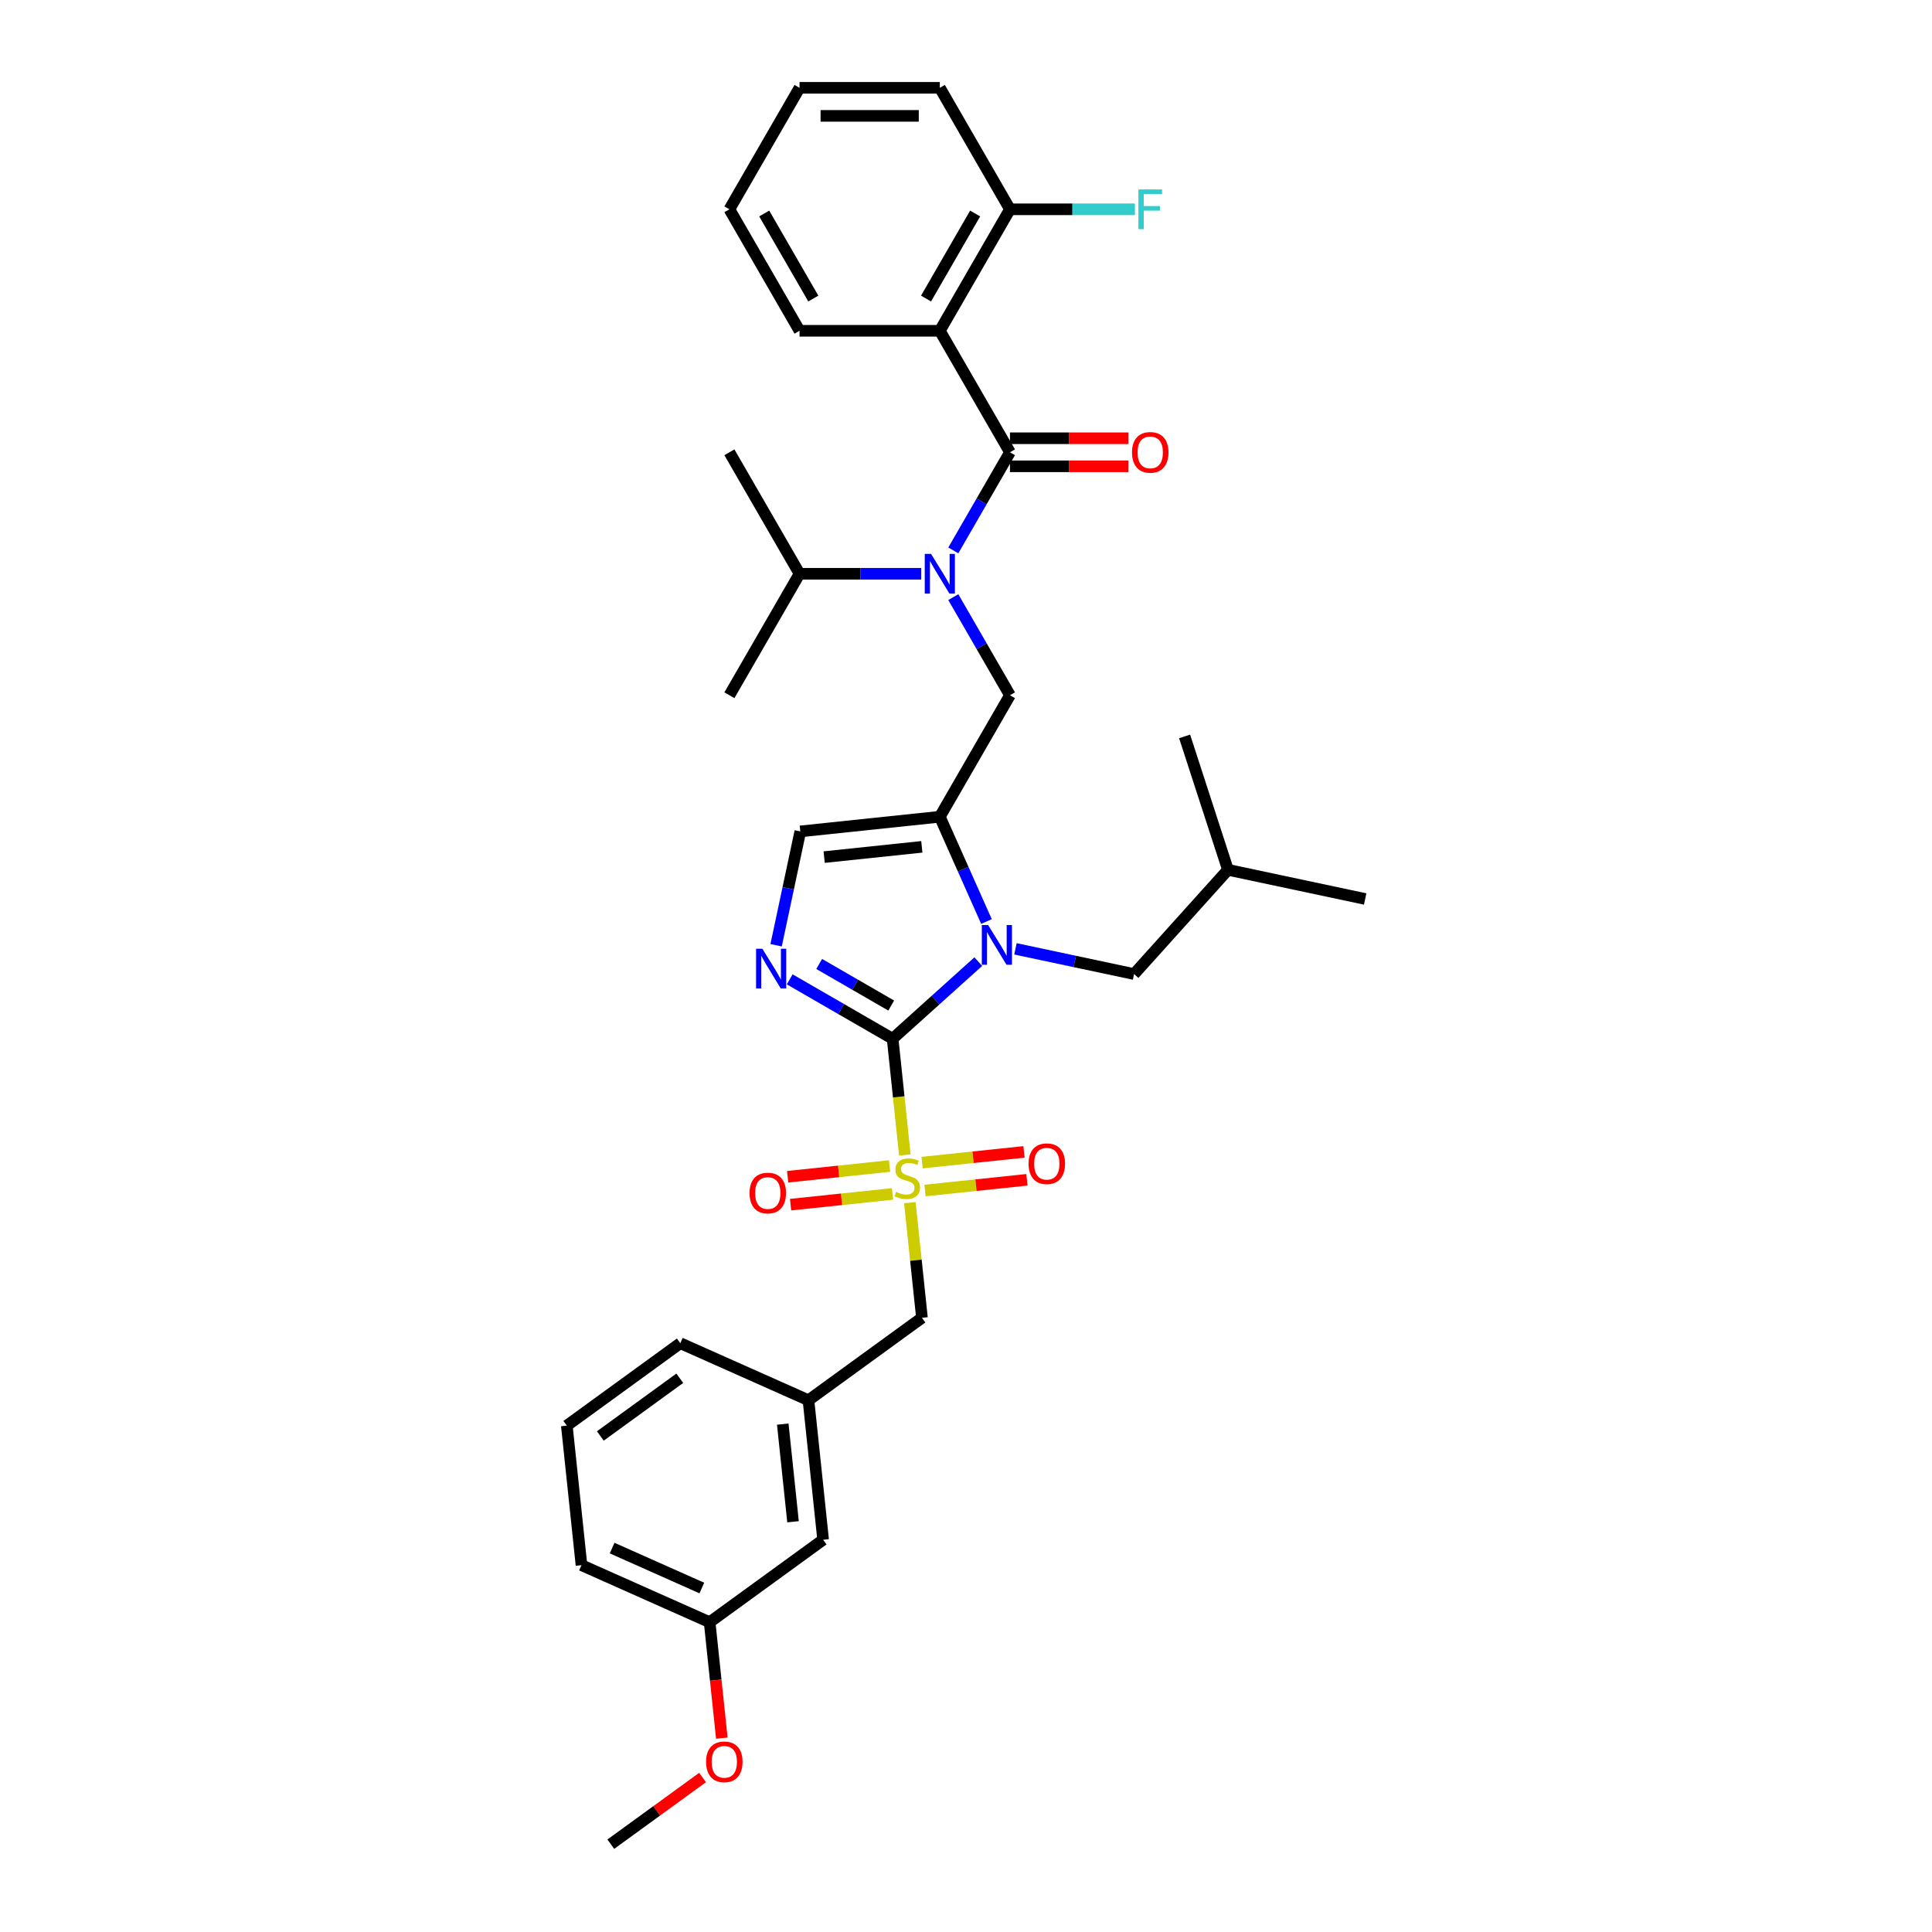 <?xml version='1.0' encoding='iso-8859-1'?>
<svg version='1.1' baseProfile='full'
              xmlns='http://www.w3.org/2000/svg'
                      xmlns:rdkit='http://www.rdkit.org/xml'
                      xmlns:xlink='http://www.w3.org/1999/xlink'
                  xml:space='preserve'
width='1000px' height='1000px' viewBox='0 0 1000 1000'>
<!-- END OF HEADER -->
<rect style='opacity:1.0;fill:#FFFFFF;stroke:none' width='1000' height='1000' x='0' y='0'> </rect>
<path class='bond-0' d='M 493.434,309.078 L 508.094,334.471' style='fill:none;fill-rule:evenodd;stroke:#0000FF;stroke-width:6px;stroke-linecap:butt;stroke-linejoin:miter;stroke-opacity:1' />
<path class='bond-0' d='M 508.094,334.471 L 522.755,359.863' style='fill:none;fill-rule:evenodd;stroke:#000000;stroke-width:6px;stroke-linecap:butt;stroke-linejoin:miter;stroke-opacity:1' />
<path class='bond-1' d='M 493.434,284.885 L 508.094,259.492' style='fill:none;fill-rule:evenodd;stroke:#0000FF;stroke-width:6px;stroke-linecap:butt;stroke-linejoin:miter;stroke-opacity:1' />
<path class='bond-1' d='M 508.094,259.492 L 522.755,234.1' style='fill:none;fill-rule:evenodd;stroke:#000000;stroke-width:6px;stroke-linecap:butt;stroke-linejoin:miter;stroke-opacity:1' />
<path class='bond-2' d='M 476.836,296.981 L 445.338,296.981' style='fill:none;fill-rule:evenodd;stroke:#0000FF;stroke-width:6px;stroke-linecap:butt;stroke-linejoin:miter;stroke-opacity:1' />
<path class='bond-2' d='M 445.338,296.981 L 413.84,296.981' style='fill:none;fill-rule:evenodd;stroke:#000000;stroke-width:6px;stroke-linecap:butt;stroke-linejoin:miter;stroke-opacity:1' />
<path class='bond-3' d='M 486.45,171.218 L 522.755,108.336' style='fill:none;fill-rule:evenodd;stroke:#000000;stroke-width:6px;stroke-linecap:butt;stroke-linejoin:miter;stroke-opacity:1' />
<path class='bond-3' d='M 479.319,154.525 L 504.733,110.508' style='fill:none;fill-rule:evenodd;stroke:#000000;stroke-width:6px;stroke-linecap:butt;stroke-linejoin:miter;stroke-opacity:1' />
<path class='bond-4' d='M 486.45,171.218 L 413.84,171.218' style='fill:none;fill-rule:evenodd;stroke:#000000;stroke-width:6px;stroke-linecap:butt;stroke-linejoin:miter;stroke-opacity:1' />
<path class='bond-5' d='M 486.45,171.218 L 522.755,234.1' style='fill:none;fill-rule:evenodd;stroke:#000000;stroke-width:6px;stroke-linecap:butt;stroke-linejoin:miter;stroke-opacity:1' />
<path class='bond-6' d='M 522.755,241.361 L 553.432,241.361' style='fill:none;fill-rule:evenodd;stroke:#000000;stroke-width:6px;stroke-linecap:butt;stroke-linejoin:miter;stroke-opacity:1' />
<path class='bond-6' d='M 553.432,241.361 L 584.11,241.361' style='fill:none;fill-rule:evenodd;stroke:#FF0000;stroke-width:6px;stroke-linecap:butt;stroke-linejoin:miter;stroke-opacity:1' />
<path class='bond-6' d='M 522.755,226.839 L 553.432,226.839' style='fill:none;fill-rule:evenodd;stroke:#000000;stroke-width:6px;stroke-linecap:butt;stroke-linejoin:miter;stroke-opacity:1' />
<path class='bond-6' d='M 553.432,226.839 L 584.11,226.839' style='fill:none;fill-rule:evenodd;stroke:#FF0000;stroke-width:6px;stroke-linecap:butt;stroke-linejoin:miter;stroke-opacity:1' />
<path class='bond-7' d='M 522.755,108.336 L 555.095,108.336' style='fill:none;fill-rule:evenodd;stroke:#000000;stroke-width:6px;stroke-linecap:butt;stroke-linejoin:miter;stroke-opacity:1' />
<path class='bond-7' d='M 555.095,108.336 L 587.435,108.336' style='fill:none;fill-rule:evenodd;stroke:#33CCCC;stroke-width:6px;stroke-linecap:butt;stroke-linejoin:miter;stroke-opacity:1' />
<path class='bond-8' d='M 522.755,108.336 L 486.45,45.455' style='fill:none;fill-rule:evenodd;stroke:#000000;stroke-width:6px;stroke-linecap:butt;stroke-linejoin:miter;stroke-opacity:1' />
<path class='bond-9' d='M 413.84,296.981 L 377.536,359.863' style='fill:none;fill-rule:evenodd;stroke:#000000;stroke-width:6px;stroke-linecap:butt;stroke-linejoin:miter;stroke-opacity:1' />
<path class='bond-10' d='M 413.84,296.981 L 377.536,234.1' style='fill:none;fill-rule:evenodd;stroke:#000000;stroke-width:6px;stroke-linecap:butt;stroke-linejoin:miter;stroke-opacity:1' />
<path class='bond-11' d='M 468.345,597.806 L 465.184,567.734' style='fill:none;fill-rule:evenodd;stroke:#CCCC00;stroke-width:6px;stroke-linecap:butt;stroke-linejoin:miter;stroke-opacity:1' />
<path class='bond-11' d='M 465.184,567.734 L 462.023,537.662' style='fill:none;fill-rule:evenodd;stroke:#000000;stroke-width:6px;stroke-linecap:butt;stroke-linejoin:miter;stroke-opacity:1' />
<path class='bond-12' d='M 470.94,622.493 L 474.071,652.289' style='fill:none;fill-rule:evenodd;stroke:#CCCC00;stroke-width:6px;stroke-linecap:butt;stroke-linejoin:miter;stroke-opacity:1' />
<path class='bond-12' d='M 474.071,652.289 L 477.203,682.086' style='fill:none;fill-rule:evenodd;stroke:#000000;stroke-width:6px;stroke-linecap:butt;stroke-linejoin:miter;stroke-opacity:1' />
<path class='bond-13' d='M 478.78,616.211 L 505.161,613.439' style='fill:none;fill-rule:evenodd;stroke:#CCCC00;stroke-width:6px;stroke-linecap:butt;stroke-linejoin:miter;stroke-opacity:1' />
<path class='bond-13' d='M 505.161,613.439 L 531.541,610.666' style='fill:none;fill-rule:evenodd;stroke:#FF0000;stroke-width:6px;stroke-linecap:butt;stroke-linejoin:miter;stroke-opacity:1' />
<path class='bond-13' d='M 477.262,601.769 L 503.643,598.996' style='fill:none;fill-rule:evenodd;stroke:#CCCC00;stroke-width:6px;stroke-linecap:butt;stroke-linejoin:miter;stroke-opacity:1' />
<path class='bond-13' d='M 503.643,598.996 L 530.023,596.224' style='fill:none;fill-rule:evenodd;stroke:#FF0000;stroke-width:6px;stroke-linecap:butt;stroke-linejoin:miter;stroke-opacity:1' />
<path class='bond-14' d='M 460.446,603.536 L 434.066,606.309' style='fill:none;fill-rule:evenodd;stroke:#CCCC00;stroke-width:6px;stroke-linecap:butt;stroke-linejoin:miter;stroke-opacity:1' />
<path class='bond-14' d='M 434.066,606.309 L 407.686,609.082' style='fill:none;fill-rule:evenodd;stroke:#FF0000;stroke-width:6px;stroke-linecap:butt;stroke-linejoin:miter;stroke-opacity:1' />
<path class='bond-14' d='M 461.964,617.979 L 435.584,620.751' style='fill:none;fill-rule:evenodd;stroke:#CCCC00;stroke-width:6px;stroke-linecap:butt;stroke-linejoin:miter;stroke-opacity:1' />
<path class='bond-14' d='M 435.584,620.751 L 409.204,623.524' style='fill:none;fill-rule:evenodd;stroke:#FF0000;stroke-width:6px;stroke-linecap:butt;stroke-linejoin:miter;stroke-opacity:1' />
<path class='bond-15' d='M 477.203,682.086 L 418.461,724.764' style='fill:none;fill-rule:evenodd;stroke:#000000;stroke-width:6px;stroke-linecap:butt;stroke-linejoin:miter;stroke-opacity:1' />
<path class='bond-16' d='M 367.308,839.655 L 300.976,810.122' style='fill:none;fill-rule:evenodd;stroke:#000000;stroke-width:6px;stroke-linecap:butt;stroke-linejoin:miter;stroke-opacity:1' />
<path class='bond-16' d='M 363.265,821.959 L 316.832,801.285' style='fill:none;fill-rule:evenodd;stroke:#000000;stroke-width:6px;stroke-linecap:butt;stroke-linejoin:miter;stroke-opacity:1' />
<path class='bond-17' d='M 367.308,839.655 L 426.05,796.976' style='fill:none;fill-rule:evenodd;stroke:#000000;stroke-width:6px;stroke-linecap:butt;stroke-linejoin:miter;stroke-opacity:1' />
<path class='bond-18' d='M 367.308,839.655 L 370.461,869.654' style='fill:none;fill-rule:evenodd;stroke:#000000;stroke-width:6px;stroke-linecap:butt;stroke-linejoin:miter;stroke-opacity:1' />
<path class='bond-18' d='M 370.461,869.654 L 373.614,899.654' style='fill:none;fill-rule:evenodd;stroke:#FF0000;stroke-width:6px;stroke-linecap:butt;stroke-linejoin:miter;stroke-opacity:1' />
<path class='bond-19' d='M 300.976,810.122 L 293.386,737.91' style='fill:none;fill-rule:evenodd;stroke:#000000;stroke-width:6px;stroke-linecap:butt;stroke-linejoin:miter;stroke-opacity:1' />
<path class='bond-20' d='M 510.597,476.98 L 498.523,449.862' style='fill:none;fill-rule:evenodd;stroke:#0000FF;stroke-width:6px;stroke-linecap:butt;stroke-linejoin:miter;stroke-opacity:1' />
<path class='bond-20' d='M 498.523,449.862 L 486.45,422.745' style='fill:none;fill-rule:evenodd;stroke:#000000;stroke-width:6px;stroke-linecap:butt;stroke-linejoin:miter;stroke-opacity:1' />
<path class='bond-21' d='M 506.369,497.733 L 484.196,517.697' style='fill:none;fill-rule:evenodd;stroke:#0000FF;stroke-width:6px;stroke-linecap:butt;stroke-linejoin:miter;stroke-opacity:1' />
<path class='bond-21' d='M 484.196,517.697 L 462.023,537.662' style='fill:none;fill-rule:evenodd;stroke:#000000;stroke-width:6px;stroke-linecap:butt;stroke-linejoin:miter;stroke-opacity:1' />
<path class='bond-22' d='M 525.596,491.12 L 556.301,497.647' style='fill:none;fill-rule:evenodd;stroke:#0000FF;stroke-width:6px;stroke-linecap:butt;stroke-linejoin:miter;stroke-opacity:1' />
<path class='bond-22' d='M 556.301,497.647 L 587.006,504.173' style='fill:none;fill-rule:evenodd;stroke:#000000;stroke-width:6px;stroke-linecap:butt;stroke-linejoin:miter;stroke-opacity:1' />
<path class='bond-23' d='M 486.45,422.745 L 414.238,430.334' style='fill:none;fill-rule:evenodd;stroke:#000000;stroke-width:6px;stroke-linecap:butt;stroke-linejoin:miter;stroke-opacity:1' />
<path class='bond-23' d='M 477.136,438.325 L 426.588,443.638' style='fill:none;fill-rule:evenodd;stroke:#000000;stroke-width:6px;stroke-linecap:butt;stroke-linejoin:miter;stroke-opacity:1' />
<path class='bond-24' d='M 486.45,422.745 L 522.755,359.863' style='fill:none;fill-rule:evenodd;stroke:#000000;stroke-width:6px;stroke-linecap:butt;stroke-linejoin:miter;stroke-opacity:1' />
<path class='bond-25' d='M 414.238,430.334 L 407.976,459.797' style='fill:none;fill-rule:evenodd;stroke:#000000;stroke-width:6px;stroke-linecap:butt;stroke-linejoin:miter;stroke-opacity:1' />
<path class='bond-25' d='M 407.976,459.797 L 401.713,489.261' style='fill:none;fill-rule:evenodd;stroke:#0000FF;stroke-width:6px;stroke-linecap:butt;stroke-linejoin:miter;stroke-opacity:1' />
<path class='bond-26' d='M 408.755,506.908 L 435.389,522.285' style='fill:none;fill-rule:evenodd;stroke:#0000FF;stroke-width:6px;stroke-linecap:butt;stroke-linejoin:miter;stroke-opacity:1' />
<path class='bond-26' d='M 435.389,522.285 L 462.023,537.662' style='fill:none;fill-rule:evenodd;stroke:#000000;stroke-width:6px;stroke-linecap:butt;stroke-linejoin:miter;stroke-opacity:1' />
<path class='bond-26' d='M 424.006,498.944 L 442.65,509.708' style='fill:none;fill-rule:evenodd;stroke:#0000FF;stroke-width:6px;stroke-linecap:butt;stroke-linejoin:miter;stroke-opacity:1' />
<path class='bond-26' d='M 442.65,509.708 L 461.294,520.473' style='fill:none;fill-rule:evenodd;stroke:#000000;stroke-width:6px;stroke-linecap:butt;stroke-linejoin:miter;stroke-opacity:1' />
<path class='bond-27' d='M 587.006,504.173 L 635.591,450.214' style='fill:none;fill-rule:evenodd;stroke:#000000;stroke-width:6px;stroke-linecap:butt;stroke-linejoin:miter;stroke-opacity:1' />
<path class='bond-28' d='M 635.591,450.214 L 706.614,465.31' style='fill:none;fill-rule:evenodd;stroke:#000000;stroke-width:6px;stroke-linecap:butt;stroke-linejoin:miter;stroke-opacity:1' />
<path class='bond-29' d='M 635.591,450.214 L 613.153,381.158' style='fill:none;fill-rule:evenodd;stroke:#000000;stroke-width:6px;stroke-linecap:butt;stroke-linejoin:miter;stroke-opacity:1' />
<path class='bond-30' d='M 293.386,737.91 L 352.129,695.231' style='fill:none;fill-rule:evenodd;stroke:#000000;stroke-width:6px;stroke-linecap:butt;stroke-linejoin:miter;stroke-opacity:1' />
<path class='bond-30' d='M 310.733,743.257 L 351.853,713.382' style='fill:none;fill-rule:evenodd;stroke:#000000;stroke-width:6px;stroke-linecap:butt;stroke-linejoin:miter;stroke-opacity:1' />
<path class='bond-31' d='M 352.129,695.231 L 418.461,724.764' style='fill:none;fill-rule:evenodd;stroke:#000000;stroke-width:6px;stroke-linecap:butt;stroke-linejoin:miter;stroke-opacity:1' />
<path class='bond-32' d='M 418.461,724.764 L 426.05,796.976' style='fill:none;fill-rule:evenodd;stroke:#000000;stroke-width:6px;stroke-linecap:butt;stroke-linejoin:miter;stroke-opacity:1' />
<path class='bond-32' d='M 405.157,737.114 L 410.47,787.662' style='fill:none;fill-rule:evenodd;stroke:#000000;stroke-width:6px;stroke-linecap:butt;stroke-linejoin:miter;stroke-opacity:1' />
<path class='bond-33' d='M 363.643,920.044 L 339.899,937.294' style='fill:none;fill-rule:evenodd;stroke:#FF0000;stroke-width:6px;stroke-linecap:butt;stroke-linejoin:miter;stroke-opacity:1' />
<path class='bond-33' d='M 339.899,937.294 L 316.156,954.545' style='fill:none;fill-rule:evenodd;stroke:#000000;stroke-width:6px;stroke-linecap:butt;stroke-linejoin:miter;stroke-opacity:1' />
<path class='bond-34' d='M 413.84,171.218 L 377.536,108.336' style='fill:none;fill-rule:evenodd;stroke:#000000;stroke-width:6px;stroke-linecap:butt;stroke-linejoin:miter;stroke-opacity:1' />
<path class='bond-34' d='M 420.971,154.525 L 395.558,110.508' style='fill:none;fill-rule:evenodd;stroke:#000000;stroke-width:6px;stroke-linecap:butt;stroke-linejoin:miter;stroke-opacity:1' />
<path class='bond-35' d='M 486.45,45.455 L 413.84,45.455' style='fill:none;fill-rule:evenodd;stroke:#000000;stroke-width:6px;stroke-linecap:butt;stroke-linejoin:miter;stroke-opacity:1' />
<path class='bond-35' d='M 475.558,59.976 L 424.732,59.976' style='fill:none;fill-rule:evenodd;stroke:#000000;stroke-width:6px;stroke-linecap:butt;stroke-linejoin:miter;stroke-opacity:1' />
<path class='bond-36' d='M 377.536,108.336 L 413.84,45.455' style='fill:none;fill-rule:evenodd;stroke:#000000;stroke-width:6px;stroke-linecap:butt;stroke-linejoin:miter;stroke-opacity:1' />
<path  class='atom-0' d='M 481.905 286.7
L 488.643 297.591
Q 489.311 298.666, 490.385 300.612
Q 491.46 302.558, 491.518 302.674
L 491.518 286.7
L 494.248 286.7
L 494.248 307.263
L 491.431 307.263
L 484.199 295.355
Q 483.357 293.961, 482.456 292.363
Q 481.585 290.766, 481.324 290.272
L 481.324 307.263
L 478.652 307.263
L 478.652 286.7
L 481.905 286.7
' fill='#0000FF'/>
<path  class='atom-3' d='M 585.925 234.158
Q 585.925 229.22, 588.365 226.461
Q 590.804 223.702, 595.364 223.702
Q 599.924 223.702, 602.364 226.461
Q 604.803 229.22, 604.803 234.158
Q 604.803 239.153, 602.335 242
Q 599.866 244.817, 595.364 244.817
Q 590.833 244.817, 588.365 242
Q 585.925 239.182, 585.925 234.158
M 595.364 242.493
Q 598.501 242.493, 600.185 240.402
Q 601.899 238.282, 601.899 234.158
Q 601.899 230.121, 600.185 228.088
Q 598.501 226.025, 595.364 226.025
Q 592.227 226.025, 590.514 228.058
Q 588.829 230.092, 588.829 234.158
Q 588.829 238.311, 590.514 240.402
Q 592.227 242.493, 595.364 242.493
' fill='#FF0000'/>
<path  class='atom-5' d='M 589.25 98.055
L 601.478 98.055
L 601.478 100.407
L 592.01 100.407
L 592.01 106.652
L 600.432 106.652
L 600.432 109.033
L 592.01 109.033
L 592.01 118.618
L 589.25 118.618
L 589.25 98.055
' fill='#33CCCC'/>
<path  class='atom-8' d='M 463.804 616.931
Q 464.037 617.019, 464.995 617.425
Q 465.954 617.832, 466.999 618.093
Q 468.074 618.326, 469.119 618.326
Q 471.065 618.326, 472.198 617.396
Q 473.331 616.438, 473.331 614.782
Q 473.331 613.649, 472.75 612.952
Q 472.198 612.255, 471.327 611.878
Q 470.456 611.5, 469.003 611.065
Q 467.174 610.513, 466.07 609.99
Q 464.995 609.467, 464.211 608.363
Q 463.456 607.26, 463.456 605.401
Q 463.456 602.816, 465.199 601.219
Q 466.97 599.621, 470.456 599.621
Q 472.837 599.621, 475.538 600.754
L 474.87 602.99
Q 472.401 601.974, 470.543 601.974
Q 468.539 601.974, 467.435 602.816
Q 466.331 603.629, 466.36 605.053
Q 466.36 606.156, 466.912 606.824
Q 467.493 607.492, 468.306 607.87
Q 469.149 608.247, 470.543 608.683
Q 472.401 609.264, 473.505 609.845
Q 474.609 610.426, 475.393 611.616
Q 476.206 612.778, 476.206 614.782
Q 476.206 617.628, 474.289 619.168
Q 472.401 620.678, 469.236 620.678
Q 467.406 620.678, 466.012 620.271
Q 464.647 619.894, 463.02 619.226
L 463.804 616.931
' fill='#CCCC00'/>
<path  class='atom-10' d='M 532.386 602.342
Q 532.386 597.405, 534.825 594.645
Q 537.265 591.886, 541.825 591.886
Q 546.385 591.886, 548.825 594.645
Q 551.264 597.405, 551.264 602.342
Q 551.264 607.338, 548.796 610.184
Q 546.327 613.001, 541.825 613.001
Q 537.294 613.001, 534.825 610.184
Q 532.386 607.367, 532.386 602.342
M 541.825 610.678
Q 544.962 610.678, 546.646 608.587
Q 548.36 606.466, 548.36 602.342
Q 548.36 598.305, 546.646 596.272
Q 544.962 594.21, 541.825 594.21
Q 538.688 594.21, 536.975 596.243
Q 535.29 598.276, 535.29 602.342
Q 535.29 606.495, 536.975 608.587
Q 538.688 610.678, 541.825 610.678
' fill='#FF0000'/>
<path  class='atom-11' d='M 387.962 617.522
Q 387.962 612.584, 390.402 609.825
Q 392.842 607.066, 397.401 607.066
Q 401.961 607.066, 404.401 609.825
Q 406.841 612.584, 406.841 617.522
Q 406.841 622.517, 404.372 625.363
Q 401.903 628.181, 397.401 628.181
Q 392.871 628.181, 390.402 625.363
Q 387.962 622.546, 387.962 617.522
M 397.401 625.857
Q 400.538 625.857, 402.223 623.766
Q 403.936 621.646, 403.936 617.522
Q 403.936 613.485, 402.223 611.451
Q 400.538 609.389, 397.401 609.389
Q 394.265 609.389, 392.551 611.422
Q 390.867 613.455, 390.867 617.522
Q 390.867 621.675, 392.551 623.766
Q 394.265 625.857, 397.401 625.857
' fill='#FF0000'/>
<path  class='atom-14' d='M 511.438 478.795
L 518.176 489.687
Q 518.844 490.761, 519.918 492.707
Q 520.993 494.653, 521.051 494.769
L 521.051 478.795
L 523.781 478.795
L 523.781 499.358
L 520.964 499.358
L 513.732 487.45
Q 512.89 486.056, 511.989 484.459
Q 511.118 482.861, 510.857 482.368
L 510.857 499.358
L 508.185 499.358
L 508.185 478.795
L 511.438 478.795
' fill='#0000FF'/>
<path  class='atom-17' d='M 394.596 491.076
L 401.335 501.967
Q 402.003 503.042, 403.077 504.988
Q 404.152 506.934, 404.21 507.05
L 404.21 491.076
L 406.94 491.076
L 406.94 511.639
L 404.123 511.639
L 396.891 499.731
Q 396.049 498.337, 395.148 496.739
Q 394.277 495.142, 394.016 494.648
L 394.016 511.639
L 391.344 511.639
L 391.344 491.076
L 394.596 491.076
' fill='#0000FF'/>
<path  class='atom-28' d='M 365.459 911.925
Q 365.459 906.987, 367.898 904.228
Q 370.338 901.469, 374.898 901.469
Q 379.458 901.469, 381.897 904.228
Q 384.337 906.987, 384.337 911.925
Q 384.337 916.92, 381.868 919.767
Q 379.4 922.584, 374.898 922.584
Q 370.367 922.584, 367.898 919.767
Q 365.459 916.949, 365.459 911.925
M 374.898 920.26
Q 378.035 920.26, 379.719 918.169
Q 381.433 916.049, 381.433 911.925
Q 381.433 907.888, 379.719 905.855
Q 378.035 903.792, 374.898 903.792
Q 371.761 903.792, 370.048 905.826
Q 368.363 907.859, 368.363 911.925
Q 368.363 916.078, 370.048 918.169
Q 371.761 920.26, 374.898 920.26
' fill='#FF0000'/>
</svg>
